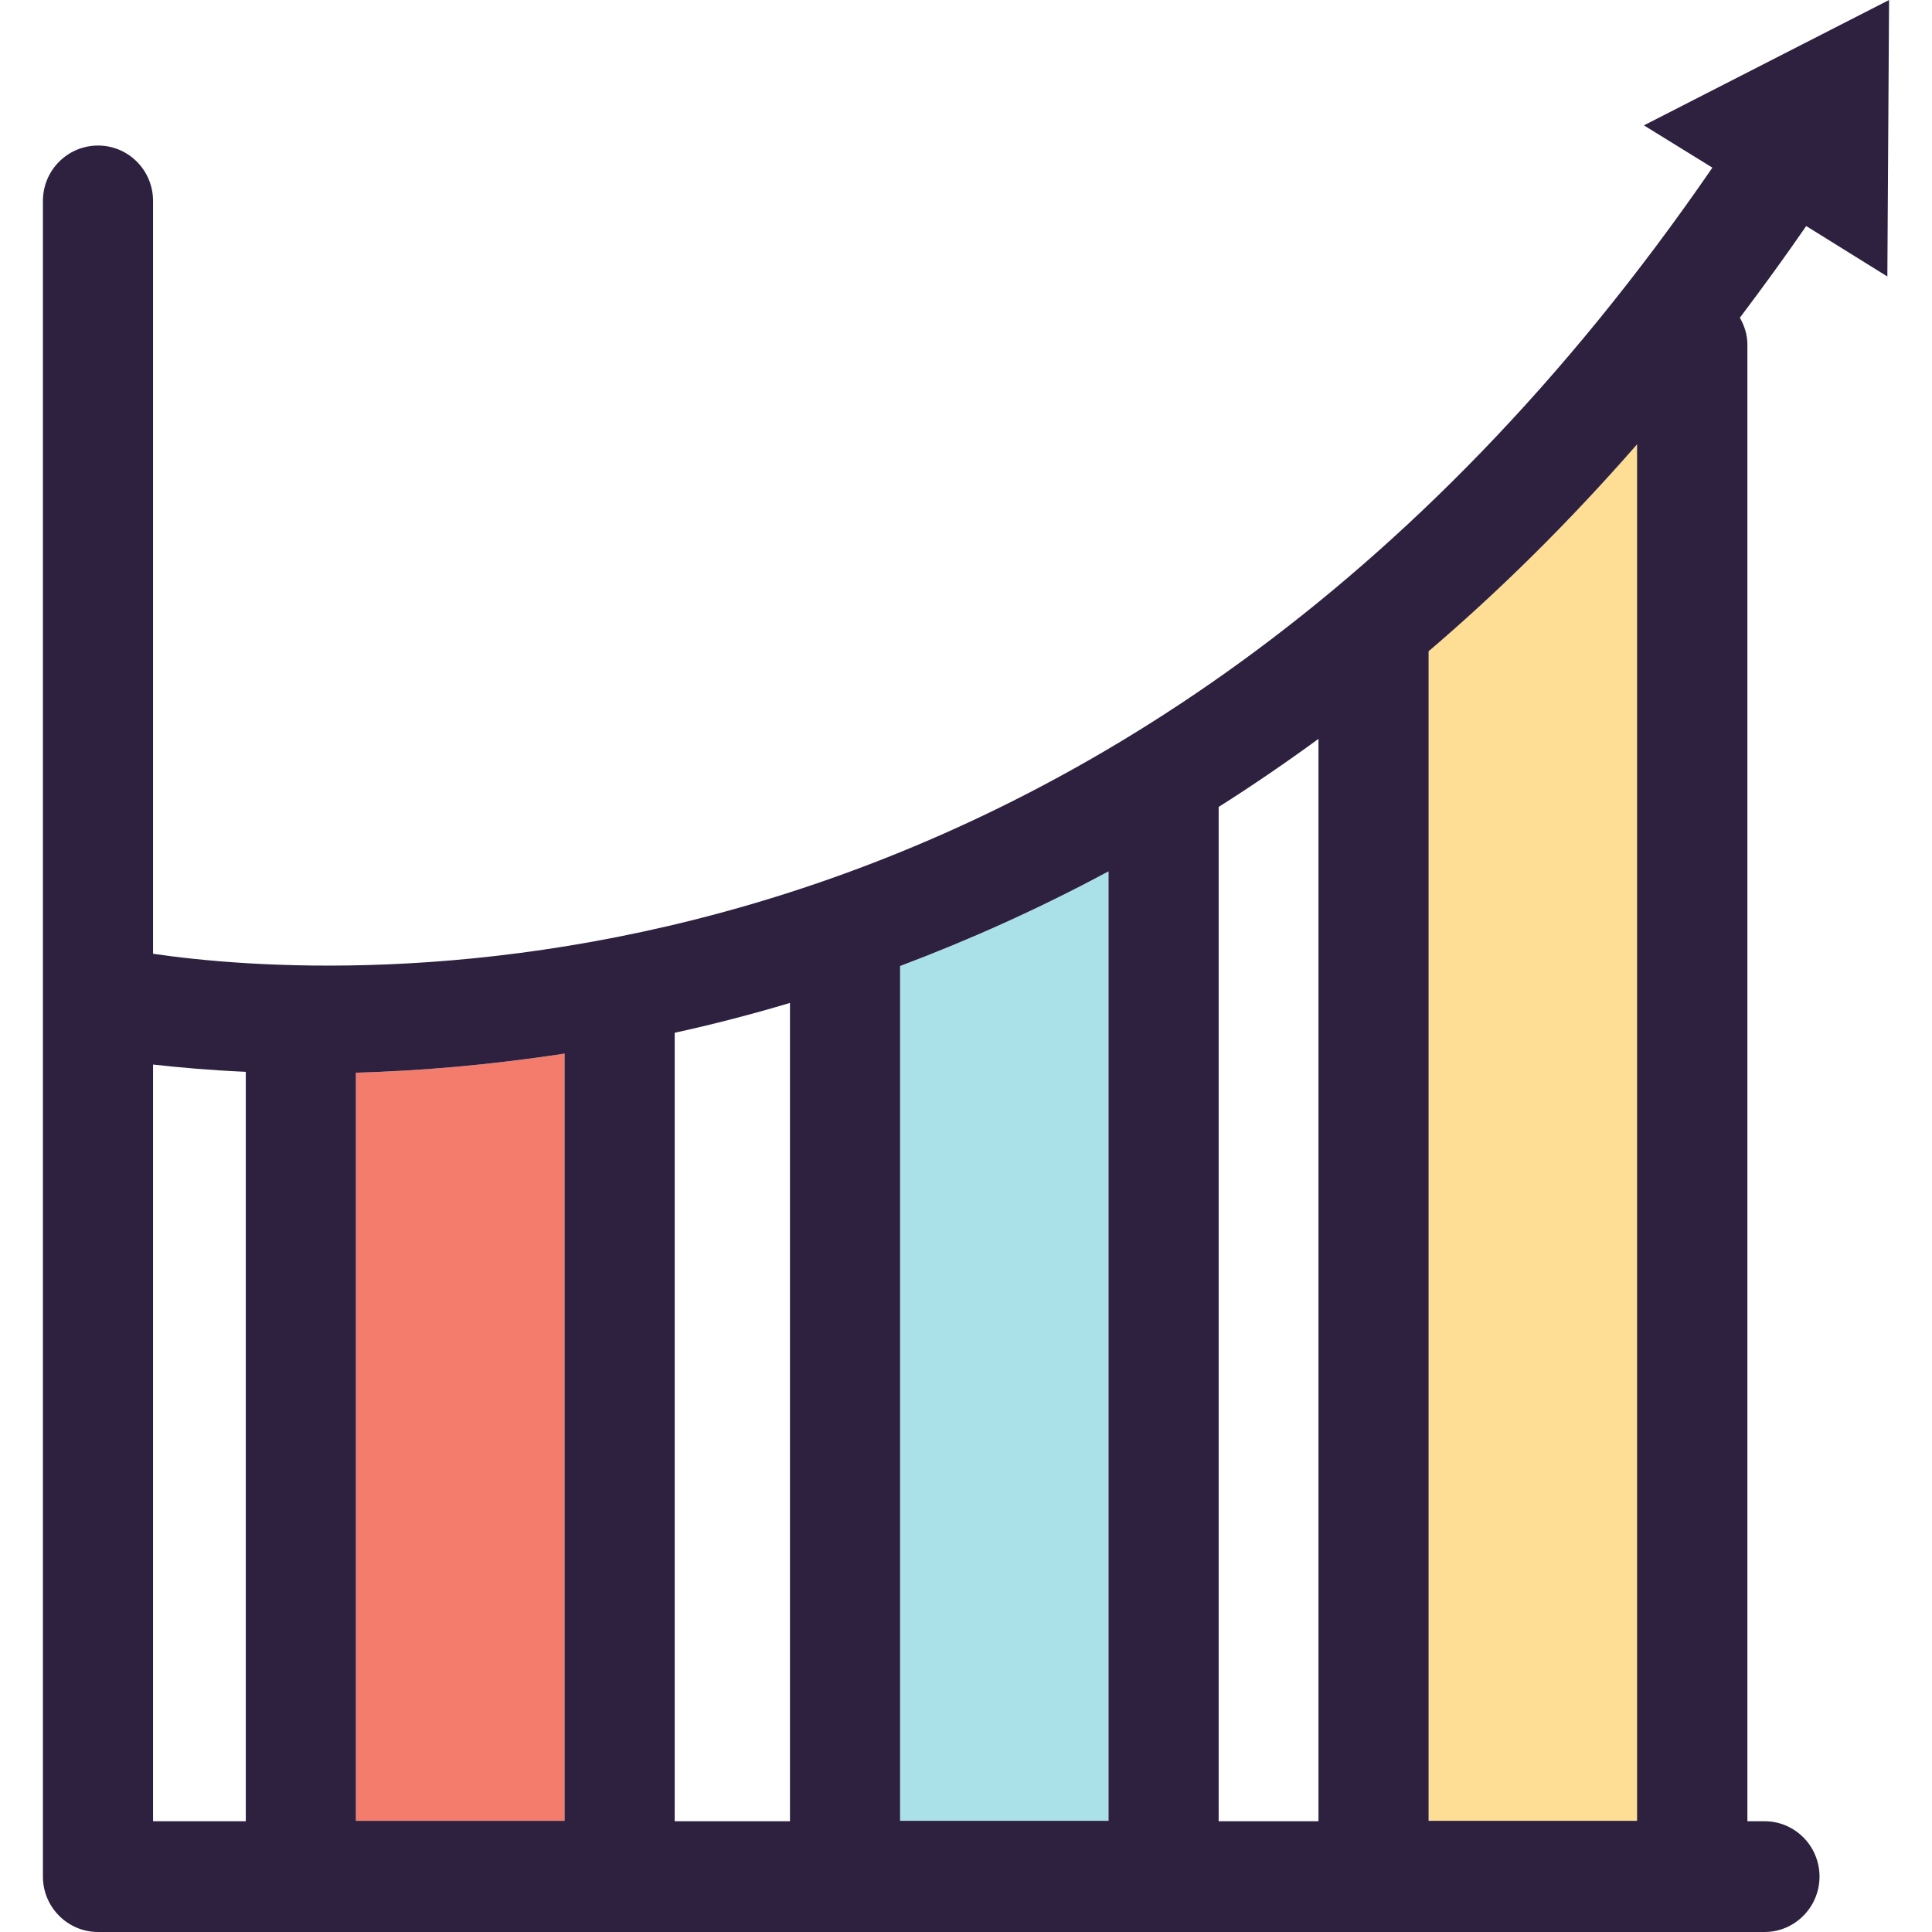 <?xml version="1.0" encoding="iso-8859-1"?>
<!-- Uploaded to: SVG Repo, www.svgrepo.com, Generator: SVG Repo Mixer Tools -->
<svg height="800px" width="800px" version="1.1" id="Layer_1" xmlns="http://www.w3.org/2000/svg" xmlns:xlink="http://www.w3.org/1999/xlink" 
	 viewBox="0 0 288.358 288.358" xml:space="preserve">
<g>
	<g>
		<g id="XMLID_5_">
			<g>
				<path style="fill:#FEDE94;" d="M244.335,66.322v205.44h-31.111V97.209C223.733,88.238,234.146,77.985,244.335,66.322z"/>
				<path style="fill:#AAE1E9;" d="M165.453,130.05v141.712h-31.111V144.179C144.467,140.367,154.912,135.721,165.453,130.05z"/>
				<path style="fill:#F47C6D;" d="M84.264,157.252v114.51H53.121V160.103C62.317,159.847,72.794,159.014,84.264,157.252z"/>
				<path style="fill:#2D213F;" d="M281.95,0l-0.256,41.267l-12.111-7.529c-3.268,4.742-6.568,9.26-9.9,13.681
					c0.673,1.185,1.121,2.531,1.121,3.973v220.434h2.563c4.518,0,8.202,3.685,8.202,8.266c0,4.55-3.685,8.266-8.202,8.266H14.641
					c-4.55,0-8.234-3.717-8.234-8.266V29.989c0-4.582,3.685-8.266,8.234-8.266c4.518,0,8.202,3.685,8.202,8.266v112.364
					c26.657,3.909,143.507,12.56,232.737-117.33l-10.221-6.312L281.95,0z M244.335,271.762V66.322
					c-10.189,11.663-20.602,21.915-31.111,30.886v174.553h31.111V271.762z M196.788,271.826V110.281
					c-4.966,3.621-9.932,7.017-14.899,10.157v151.388H196.788z M165.453,271.762V130.05c-10.541,5.671-20.986,10.317-31.111,14.13
					v127.583h31.111V271.762z M117.906,271.826V149.69c-5.895,1.762-11.63,3.236-17.205,4.454v117.682H117.906z M84.264,271.762
					v-114.51c-11.47,1.762-21.947,2.595-31.143,2.852v111.659h31.143V271.762z M36.685,271.826V159.975
					c-5.543-0.256-10.189-0.673-13.841-1.089v112.94H36.685z"/>
			</g>
		</g>
	</g>
</g>
</svg>
